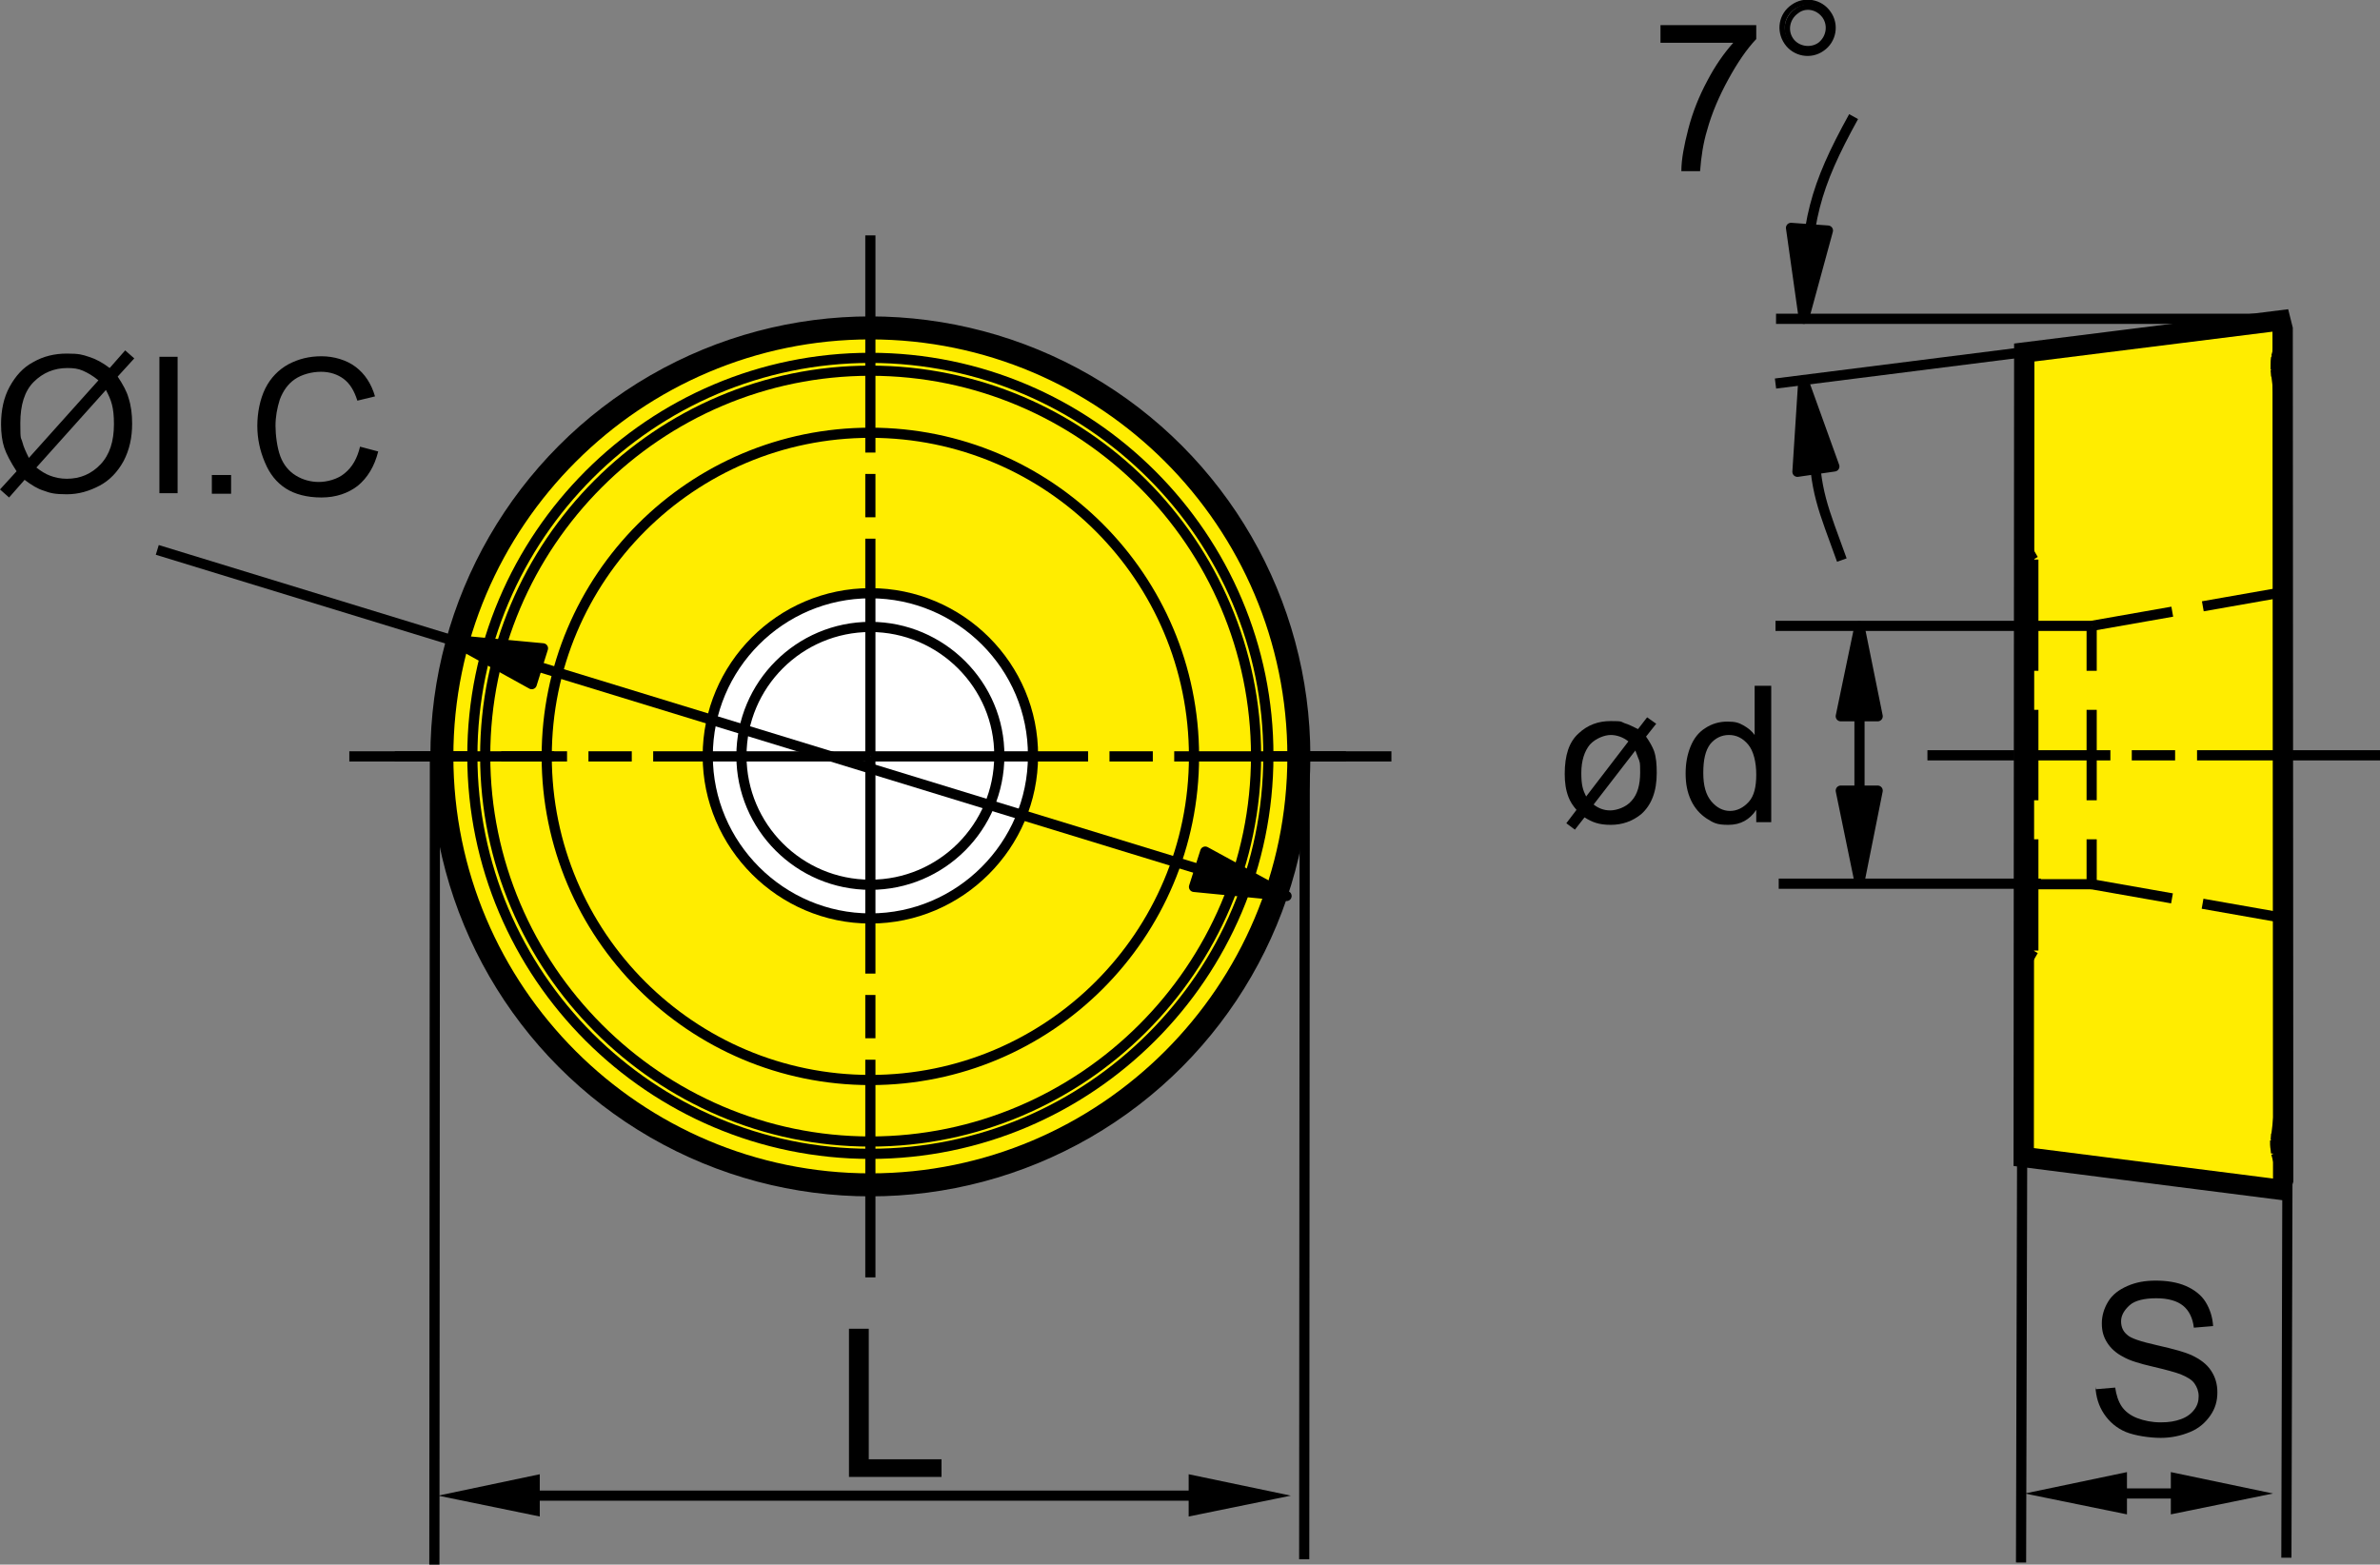 <?xml version="1.0" encoding="UTF-8"?><svg id="Layer_1" xmlns="http://www.w3.org/2000/svg" viewBox="0 0 444.9 292.5"><rect x="0" y="0" width="444.9" height="292.5" fill="#808080" stroke="none"/><defs><style>.cls-1{fill:#fff;}.cls-2{fill:#ffed00;}.cls-3{fill:#fc0;}.cls-4{stroke-dasharray:0 0 15.3 5.8;}.cls-4,.cls-5,.cls-6,.cls-7,.cls-8,.cls-9,.cls-10{fill:none;stroke:#000;}.cls-4,.cls-7,.cls-8{stroke-width:1.9px;}.cls-4,.cls-8,.cls-9,.cls-10{stroke-linejoin:bevel;}.cls-5{stroke-width:3.8px;}.cls-5,.cls-6{stroke-miterlimit:2.6;}.cls-6{stroke-width:1px;}.cls-11{isolation:isolate;}.cls-7{stroke-linejoin:round;}.cls-9{stroke-width:1.9px;}.cls-10{stroke-width:1.9px;}</style></defs><g id="DRW_ZCC_Turning_Insert_RCMX.svg"><path d="m19.8,72.9l-13,14.5c.9.7,1.7,1.2,2.5,1.5,1,.4,2.1.6,3.2.6,2.5,0,4.6-.9,6.3-2.7,1.7-1.8,2.5-4.3,2.5-7.5s-.5-4.5-1.5-6.4m-1.4-1.8c-1.1-.9-2-1.4-2.9-1.8s-1.8-.5-2.9-.5c-2.5,0-4.6.9-6.3,2.6s-2.5,4.3-2.5,7.7.1,2.5.4,3.6c.2.8.6,1.7,1.2,2.9l13-14.5Zm2.1-2.3l2.9-3.3,1.7,1.5-3.1,3.4c1,1.5,1.7,2.8,2,3.9.5,1.5.7,3.1.7,4.9,0,2.6-.5,4.9-1.6,7-1.1,2-2.6,3.6-4.5,4.6s-3.9,1.6-6.1,1.6-3.1-.2-4.4-.7c-1-.3-2.2-1-3.5-2l-2.9,3.3-1.7-1.5,3.1-3.4c-1.1-1.7-1.9-3.2-2.3-4.4-.4-1.2-.6-2.7-.6-4.4,0-2.6.5-5,1.6-7s2.5-3.6,4.4-4.6c1.9-1.1,4-1.6,6.3-1.6s2.9.2,4.1.6c1.3.4,2.6,1.1,3.9,2.1"/><polyline points="29.8 92.2 33.2 92.2 33.2 66.7 29.8 66.7"/><polyline points="39.6 92.3 43.2 92.3 43.2 88.8 39.6 88.8"/><path d="m67.3,83.5l3.4.9c-.7,2.8-2,4.9-3.8,6.4-1.8,1.4-4.1,2.2-6.8,2.2s-5-.6-6.7-1.7-3-2.7-3.9-4.9c-.9-2.1-1.4-4.4-1.4-6.8s.5-5,1.5-7,2.5-3.5,4.3-4.5c1.9-1,3.9-1.5,6.2-1.5s4.7.7,6.4,2,2.9,3.1,3.6,5.5l-3.3.8c-.6-1.9-1.4-3.2-2.6-4.1-1.1-.8-2.5-1.3-4.2-1.3s-3.6.5-4.9,1.4c-1.3.9-2.2,2.2-2.8,3.8-.5,1.6-.8,3.2-.8,4.9s.3,4.1.9,5.7c.6,1.6,1.6,2.8,2.9,3.6,1.3.8,2.8,1.2,4.3,1.2s3.5-.5,4.8-1.6c1.5-1.2,2.4-2.9,2.9-5"/><path d="m305.7,140.3l-7.8,10.1c.9.7,1.9,1.1,3.1,1.1s3-.6,4-1.8c1.1-1.2,1.6-3,1.6-5.3s-.1-1.7-.2-2.3c-.2-.4-.4-1.1-.7-1.8m-1.3-1.7c-1-.8-2.2-1.2-3.3-1.2s-2.8.6-3.9,1.8c-1,1.2-1.6,3-1.6,5.3s.3,3.2.9,4.4l7.9-10.3Zm1.8-2.3l1.7-2.2,1.7,1.2-1.9,2.4c.7,1,1.2,1.9,1.5,2.7.4,1.2.5,2.5.5,4.1,0,3.5-1,6-2.9,7.7-1.6,1.3-3.5,2-5.7,2s-3.5-.5-4.9-1.4l-1.8,2.3-1.6-1.2,1.9-2.5c-.7-.8-1.2-1.6-1.5-2.4-.5-1.3-.7-2.7-.7-4.3,0-3.5.8-6,2.6-7.6,1.7-1.6,3.7-2.3,6-2.3s1.8.1,2.6.4c.7.2,1.5.6,2.5,1.1"/><path d="m318.4,144.5c0,2.4.5,4.1,1.5,5.3,1,1.2,2.2,1.8,3.5,1.8s2.5-.6,3.5-1.7,1.4-2.8,1.4-5.1-.5-4.4-1.5-5.6-2.2-1.8-3.6-1.8-2.6.6-3.5,1.7c-.9,1.2-1.3,2.9-1.3,5.4m9.9,9.2v-2.3c-1.2,1.8-2.9,2.8-5.2,2.8s-2.8-.4-4.1-1.2c-1.2-.8-2.2-1.9-2.9-3.4-.7-1.5-1-3.1-1-5s.3-3.5.9-5,1.5-2.7,2.8-3.5c1.2-.8,2.6-1.2,4.1-1.2s2.1.2,3,.7,1.6,1.1,2.1,1.8v-9.2h3.1v25.5h-2.8Z"/><polyline class="cls-2" points="378.4 65.9 426.3 59.9 426.7 61.5 426.8 220.6 426.2 222.4 378.3 216.3"/><polygon class="cls-5" points="378.4 65.9 426.3 59.9 426.7 61.5 426.8 220.6 426.2 222.4 378.3 216.3 378.4 65.9"/><path class="cls-3" d="m162.7,60.1c-44.8,0-81.3,36.5-81.3,81.3s36.5,81.3,81.3,81.3,81.3-36.5,81.3-81.3-36.5-81.3-81.3-81.3"/><circle class="cls-10" cx="162.7" cy="141.4" r="81.3"/><path class="cls-2" d="m162.7,62.5c-43.4,0-78.9,35.4-78.9,78.9s35.4,78.9,78.9,78.9,78.9-35.4,78.9-78.9-35.4-78.9-78.9-78.9"/><path class="cls-8" d="m162.7,62.5c-43.4,0-78.9,35.4-78.9,78.9s35.4,78.9,78.9,78.9,78.9-35.4,78.9-78.9-35.4-78.9-78.9-78.9Z"/><path class="cls-1" d="m162.7,110.9c-16.8,0-30.4,13.7-30.4,30.4s13.7,30.4,30.4,30.4,30.4-13.7,30.4-30.4c.1-16.7-13.6-30.4-30.4-30.4"/><path class="cls-8" d="m162.7,110.9c-16.8,0-30.4,13.7-30.4,30.4s13.7,30.4,30.4,30.4,30.4-13.7,30.4-30.4c.1-16.7-13.6-30.4-30.4-30.4Z"/><line class="cls-8" x1="162.7" y1="141.4" x2="162.7" y2="100.7"/><line class="cls-8" x1="162.7" y1="141.4" x2="162.7" y2="182"/><line class="cls-8" x1="162.7" y1="96.7" x2="162.7" y2="88.6"/><line class="cls-8" x1="162.7" y1="186" x2="162.7" y2="194.1"/><line class="cls-8" x1="162.7" y1="84.6" x2="162.7" y2="44"/><line class="cls-8" x1="162.7" y1="198.1" x2="162.7" y2="238.8"/><line class="cls-8" x1="162.7" y1="141.4" x2="122.1" y2="141.4"/><line class="cls-8" x1="118.1" y1="141.4" x2="110" y2="141.4"/><line class="cls-8" x1="106" y1="141.4" x2="65.3" y2="141.4"/><line class="cls-8" x1="162.7" y1="141.4" x2="203.4" y2="141.4"/><line class="cls-8" x1="207.4" y1="141.4" x2="215.5" y2="141.4"/><line class="cls-8" x1="219.5" y1="141.4" x2="260.1" y2="141.4"/><line class="cls-8" x1="93.7" y1="141.4" x2="103.6" y2="141.4"/><line class="cls-8" x1="73.8" y1="141.4" x2="89.1" y2="141.4"/><line class="cls-8" x1="236.4" y1="141.4" x2="251.6" y2="141.4"/><path class="cls-8" d="m162.7,117.2c-13.3,0-24.1,10.8-24.1,24.1s10.8,24.1,24.1,24.1,24.1-10.8,24.1-24.1c.1-13.2-10.8-24.1-24.1-24.1Z"/><circle class="cls-9" cx="162.7" cy="141.4" r="60.5"/><path class="cls-8" d="m162.7,61.4c-44,0-80,35.9-80,80s35.9,80,80,80,80-35.9,80-80-35.9-80-80-80Z"/><path class="cls-8" d="m162.7,220.9c43.8,0,79.5-35.7,79.5-79.5s-35.7-79.5-79.5-79.5-79.5,35.7-79.5,79.5,35.7,79.5,79.5,79.5Z"/><path class="cls-8" d="m162.7,66.9c-41,0-74.4,33.4-74.4,74.4s33.4,74.4,74.4,74.4,74.4-33.4,74.4-74.4c.1-40.9-33.4-74.4-74.4-74.4Z"/><path class="cls-8" d="m162.7,69.3c-39.7,0-72,32.4-72,72s32.4,72.1,72,72.1,72.1-32.4,72.1-72.1-32.4-72-72.1-72Z"/><line class="cls-8" x1="428.7" y1="141.2" x2="410.7" y2="141.2"/><line class="cls-8" x1="406.6" y1="141.2" x2="398.5" y2="141.2"/><line class="cls-8" x1="394.5" y1="141.2" x2="376.4" y2="141.2"/><line class="cls-8" x1="428.7" y1="141.2" x2="444.9" y2="141.2"/><line class="cls-8" x1="376.4" y1="141.2" x2="360.3" y2="141.2"/><line class="cls-8" x1="426.8" y1="110.7" x2="426.8" y2="80.6"/><line class="cls-4" x1="391" y1="117" x2="426.8" y2="110.7"/><line class="cls-8" x1="380.1" y1="117" x2="391" y2="117"/><line class="cls-8" x1="391" y1="165.3" x2="380.1" y2="165.3"/><line class="cls-8" x1="426.7" y1="62.3" x2="426.7" y2="61.6"/><line class="cls-8" x1="378.3" y1="216.5" x2="426.3" y2="222.4"/><line class="cls-8" x1="426.3" y1="59.9" x2="378.3" y2="65.8"/><line class="cls-8" x1="425.4" y1="213.2" x2="426.8" y2="201.7"/><line class="cls-8" x1="426.7" y1="220" x2="425.5" y2="215.6"/><line class="cls-8" x1="426.7" y1="220.7" x2="426.7" y2="220"/><line class="cls-8" x1="426.3" y1="222.4" x2="426.7" y2="221.1"/><line class="cls-4" x1="426.8" y1="171.6" x2="391" y2="165.3"/><line class="cls-8" x1="426.8" y1="201.7" x2="426.8" y2="171.6"/><line class="cls-8" x1="426.8" y1="80.6" x2="425.4" y2="69.1"/><line class="cls-8" x1="426.7" y1="61.2" x2="426.3" y2="59.9"/><line class="cls-8" x1="425.5" y1="66.7" x2="426.7" y2="62.3"/><line class="cls-8" x1="378.3" y1="65.8" x2="378.3" y2="101.5"/><line class="cls-8" x1="378.3" y1="180.8" x2="378.3" y2="216.5"/><line class="cls-8" x1="378.3" y1="180.8" x2="380.1" y2="177.7"/><line class="cls-8" x1="380.1" y1="104.6" x2="378.3" y2="101.5"/><line class="cls-8" x1="380.1" y1="117" x2="380.1" y2="104.6"/><line class="cls-8" x1="380.1" y1="177.7" x2="380.1" y2="165.3"/><path class="cls-8" d="m425.5,215.6c0-.5-.2-1.1-.2-1.6s0-.6,0-.8"/><path class="cls-8" d="m426.7,220.7c0,.1,0,.3,0,.4"/><path class="cls-8" d="m426.7,61.2c0,.1,0,.3,0,.4"/><path class="cls-8" d="m425.4,69.1c0-.2,0-.5,0-.8,0-.5,0-1.1.2-1.6"/><line class="cls-8" x1="391" y1="141.2" x2="391" y2="132.7"/><line class="cls-8" x1="391" y1="125.4" x2="391" y2="117"/><line class="cls-8" x1="391" y1="165.3" x2="391" y2="156.9"/><line class="cls-8" x1="391" y1="149.6" x2="391" y2="141.2"/><line class="cls-8" x1="380.1" y1="141.2" x2="380.1" y2="132.7"/><line class="cls-8" x1="380.1" y1="125.4" x2="380.1" y2="117"/><line class="cls-8" x1="380.1" y1="165.3" x2="380.1" y2="156.9"/><line class="cls-8" x1="380.1" y1="149.6" x2="380.1" y2="141.2"/><path class="cls-8" d="m378.3,141.2v-39.7"/><path class="cls-8" d="m378.3,180.8v-39.6"/><path class="cls-8" d="m426.8,141.2v-30.5"/><path class="cls-8" d="m426.8,171.6v-30.5"/><path class="cls-8" d="m426.7,79.8v-17.6"/><path class="cls-8" d="m426.7,220v-17.6"/><line class="cls-8" x1="425.5" y1="70.4" x2="425.5" y2="66.7"/><line class="cls-8" x1="425.5" y1="215.6" x2="425.5" y2="211.9"/><line class="cls-7" x1="81.3" y1="142" x2="81.2" y2="292.5"/><line class="cls-7" x1="243.9" y1="141.2" x2="243.8" y2="291.5"/><line class="cls-7" x1="381" y1="117" x2="331.9" y2="117"/><line class="cls-7" x1="381.5" y1="165.2" x2="332.5" y2="165.2"/><line class="cls-7" x1="426" y1="59.6" x2="332" y2="59.6"/><line class="cls-7" x1="377.8" y1="65.9" x2="331.9" y2="71.7"/><path class="cls-7" d="m346.5,21.8c-7.3,13.2-9,19.8-9,35.1"/><path d="m310.4,8v-3.3h17.9v2.6c-1.8,1.9-3.5,4.4-5.2,7.5s-3.1,6.3-4,9.6c-.7,2.3-1.1,4.9-1.3,7.6h-3.5c0-2.2.5-4.8,1.3-7.9s2-6.1,3.5-8.9c1.5-2.9,3.2-5.3,4.9-7.2"/><path class="cls-6" d="m341.8,2.5c1.5,2.1,1,5.1-1.2,6.6-2.1,1.5-5.1,1-6.6-1.2s-1-5.1,1.2-6.6c2.1-1.5,5.1-1,6.6,1.2Z"/><path class="cls-6" d="m341.1,3c1.2,1.7.8,4.1-.9,5.4-1.7,1.2-4.2.8-5.4-.9-1.2-1.7-.8-4.1,1-5.4,1.6-1.3,4-.9,5.3.9Z"/><polyline points="158.7 276.1 158.7 248.4 162.4 248.4 162.4 272.8 176 272.8 176 276.1"/><line class="cls-7" x1="347.6" y1="119.7" x2="347.6" y2="160"/><polyline points="347.6 117.1 344.1 133.9 351 133.9"/><polygon class="cls-7" points="347.6 117.1 344.1 133.9 351 133.9 347.6 117.1"/><polyline points="347.6 164.8 351 147.8 344.1 147.8"/><polygon class="cls-7" points="347.6 164.8 351 147.8 344.1 147.8 347.6 164.8"/><line class="cls-7" x1="229.8" y1="279.6" x2="93.4" y2="279.6"/><polyline points="241.3 279.6 222.2 283.5 222.2 275.6"/><polyline points="81.9 279.6 100.9 283.5 100.9 275.6"/><line class="cls-7" x1="29.4" y1="102.8" x2="230.7" y2="164.5"/><polyline points="240.5 167.5 225.3 159.2 223.2 165.8"/><polygon class="cls-7" points="240.5 167.5 225.3 159.2 223.2 165.8 240.5 167.5"/><polyline points="84.4 119.6 99.4 127.9 101.5 121.2"/><polygon class="cls-7" points="84.4 119.6 99.4 127.9 101.5 121.2 84.4 119.6"/><path class="cls-7" d="m339.1,81.6c0,10.2,1.8,13.6,5.2,23.1"/><polyline points="337.1 71.1 336 88.2 342.9 87.2"/><polygon class="cls-7" points="337.1 71.1 336 88.2 342.9 87.2 337.1 71.1"/><polyline points="337.2 59.6 334.8 42.6 341.7 43.1"/><polygon class="cls-7" points="337.2 59.6 334.8 42.6 341.7 43.1 337.2 59.6"/></g><line class="cls-7" x1="378" y1="217.6" x2="377.8" y2="292.1"/><line class="cls-7" x1="427.6" y1="216.8" x2="427.4" y2="291.2"/><line class="cls-7" x1="413.4" y1="279.2" x2="390" y2="279.2"/><polyline points="424.9 279.2 405.8 283.1 405.8 275.2"/><polyline points="378.5 279.2 397.6 283.1 397.6 275.2"/><g class="cls-11"><path d="m391.8,259.7l3.6-.3c.2,1.4.6,2.6,1.2,3.5s1.6,1.7,2.9,2.2,2.8.8,4.4.8,2.7-.2,3.8-.6,1.9-1,2.5-1.8.8-1.6.8-2.5-.3-1.7-.8-2.4-1.4-1.2-2.6-1.7c-.8-.3-2.5-.8-5.1-1.4s-4.5-1.2-5.5-1.8c-1.4-.7-2.4-1.6-3.1-2.7s-1-2.2-1-3.6.4-2.8,1.2-4.1,2-2.2,3.6-2.9,3.3-1,5.3-1,4,.3,5.6,1,2.9,1.7,3.7,3,1.3,2.8,1.4,4.5l-3.6.3c-.2-1.8-.9-3.2-2-4.1s-2.8-1.4-5-1.4-4,.4-5,1.3-1.6,1.9-1.6,3,.4,1.9,1.1,2.5c.7.7,2.6,1.3,5.7,2s5.2,1.3,6.3,1.8c1.7.8,2.9,1.7,3.7,2.9s1.2,2.5,1.2,4.1-.4,3-1.3,4.3-2.1,2.4-3.8,3.1-3.5,1.1-5.5,1.1-4.8-.4-6.5-1.1-3.1-1.9-4.1-3.4-1.5-3.2-1.6-5.1Z"/></g></svg>